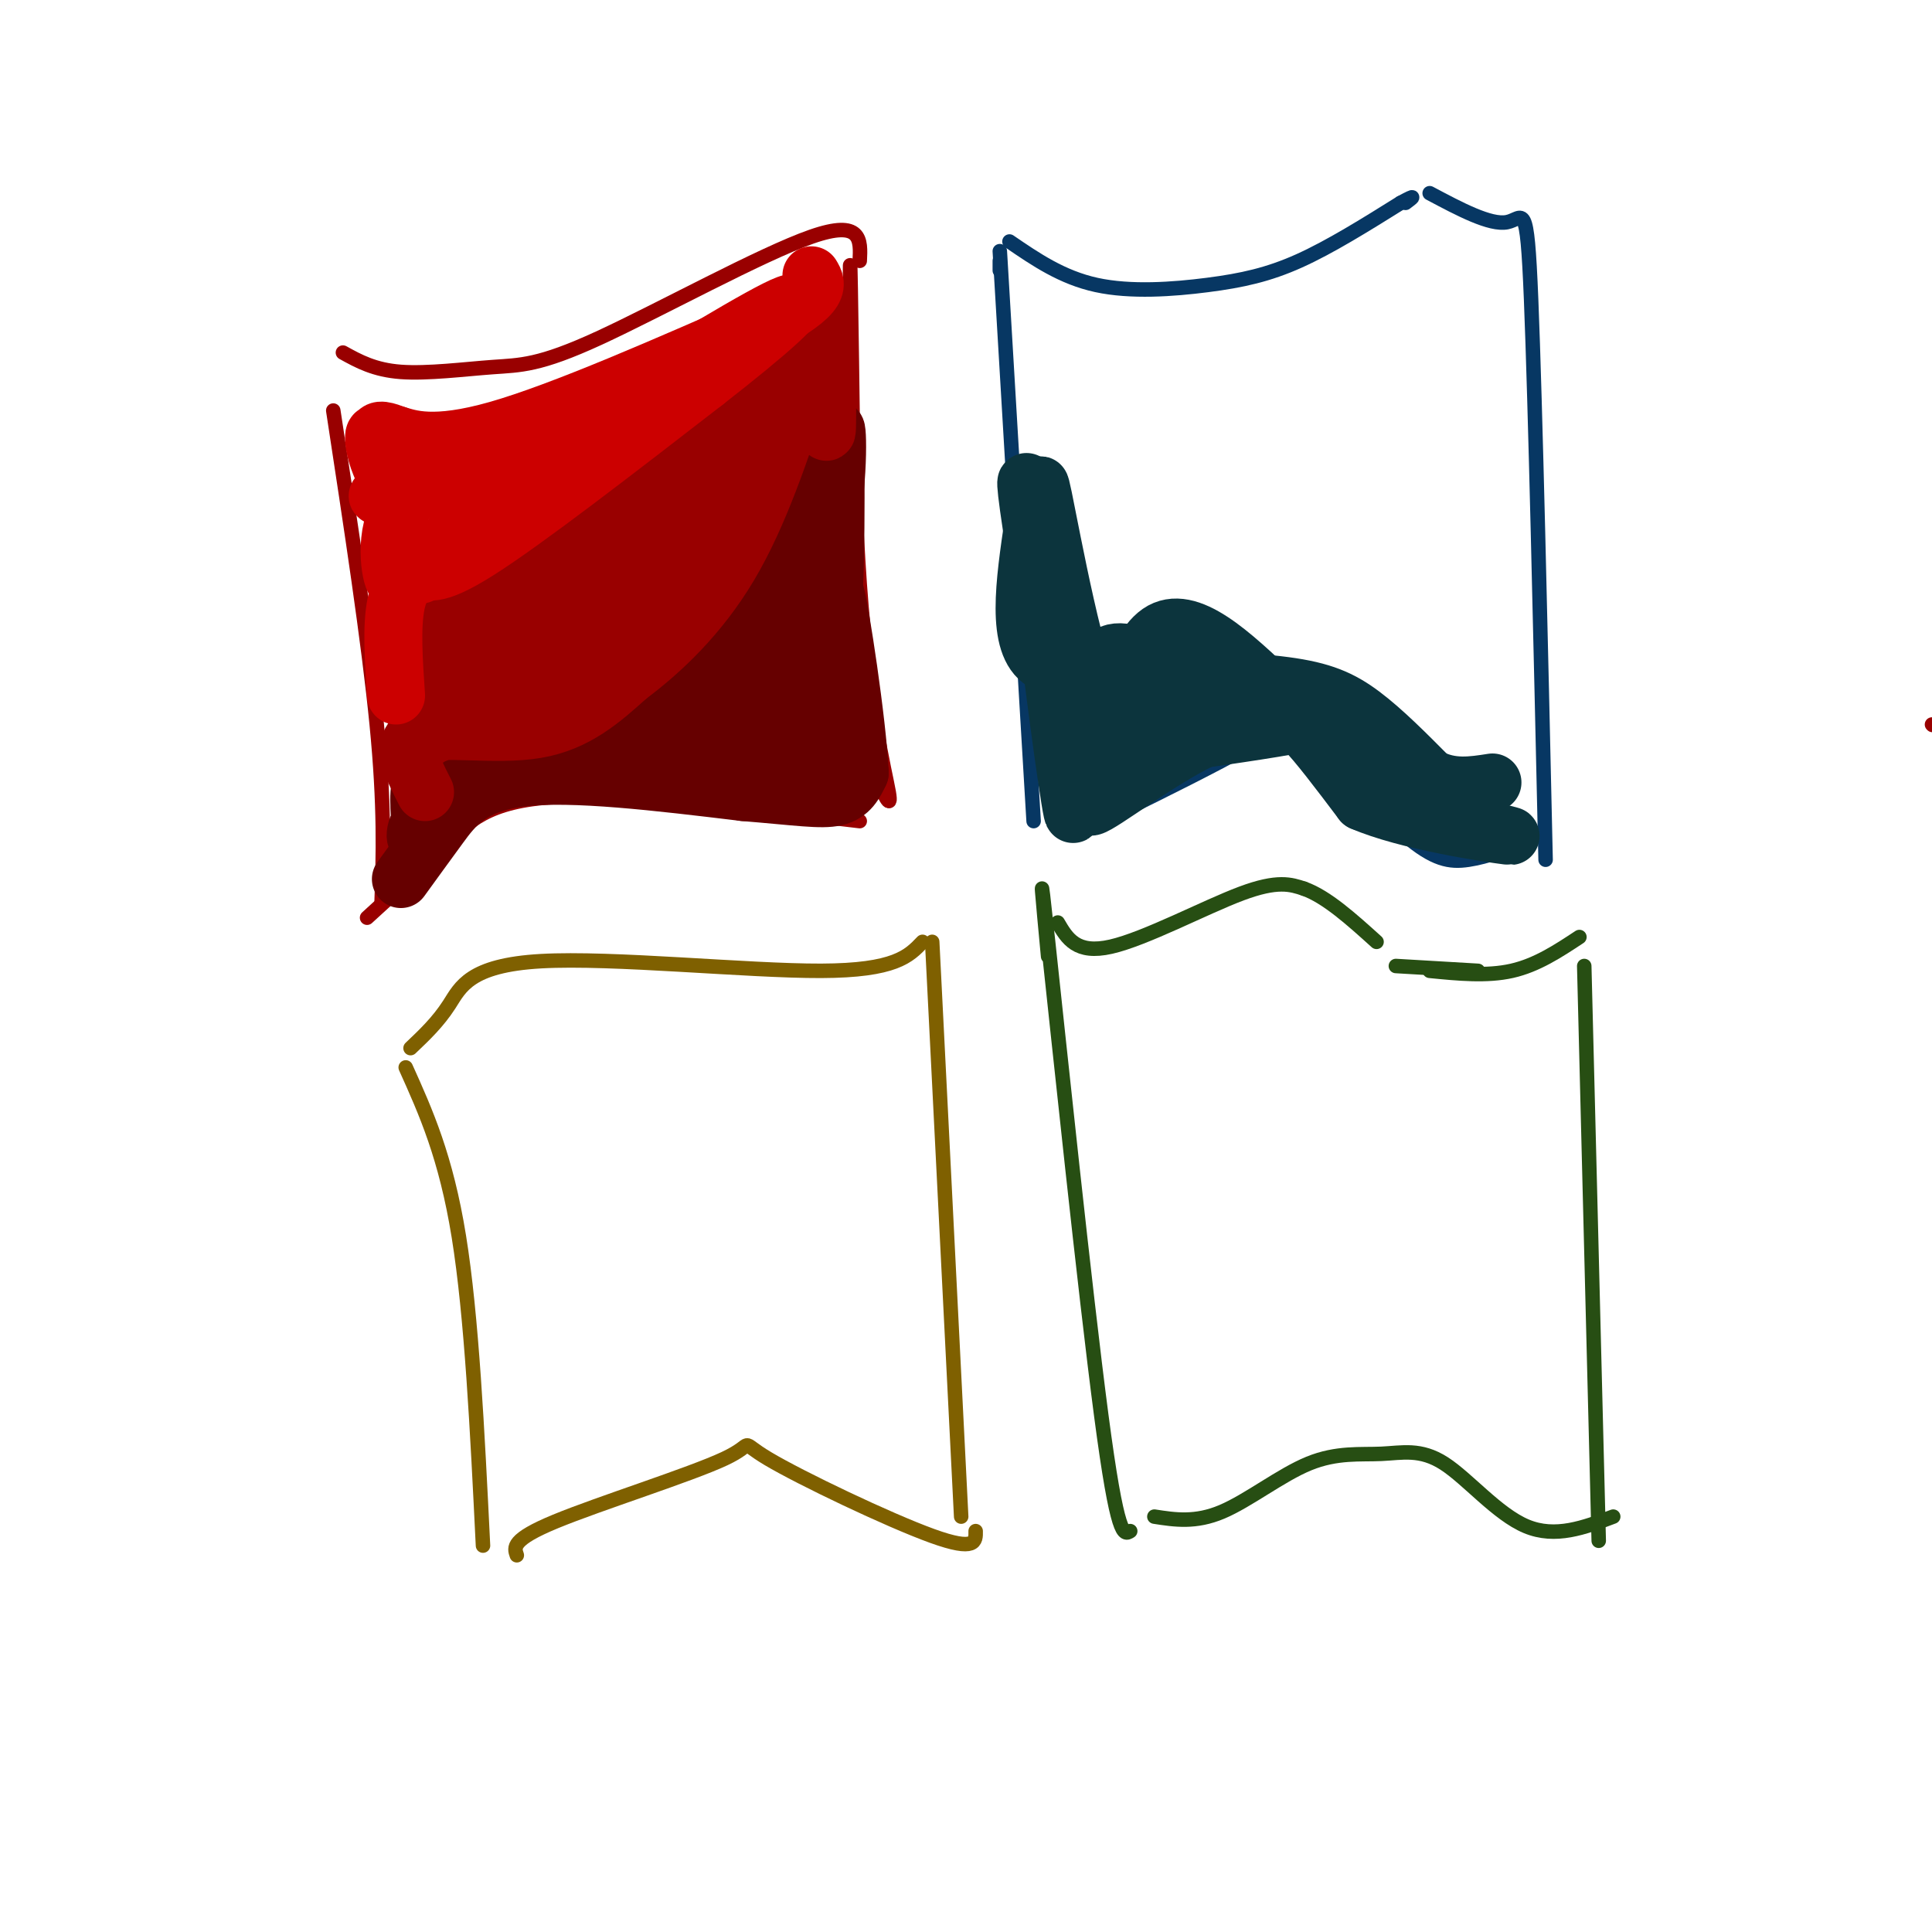 <svg viewBox='0 0 400 400' version='1.1' xmlns='http://www.w3.org/2000/svg' xmlns:xlink='http://www.w3.org/1999/xlink'><g fill='none' stroke='#990000' stroke-width='3' stroke-linecap='round' stroke-linejoin='round'><path d='M76,190c5.600,-5.111 11.200,-10.222 16,-15c4.800,-4.778 8.800,-9.222 23,-10c14.200,-0.778 38.600,2.111 63,5'/><path d='M409,150c0.000,0.000 0.000,6.000 0,6'/><path d='M400,150c0.000,0.000 0.100,0.100 0.1,0.1'/><path d='M177,122c-0.452,-34.476 -0.905,-68.952 -1,-67c-0.095,1.952 0.167,40.333 2,66c1.833,25.667 5.238,38.619 6,43c0.762,4.381 -1.119,0.190 -3,-4'/><path d='M69,85c3.667,24.000 7.333,48.000 9,65c1.667,17.000 1.333,27.000 1,37'/><path d='M71,73c3.252,1.797 6.504,3.595 12,4c5.496,0.405 13.236,-0.582 19,-1c5.764,-0.418 9.552,-0.266 22,-6c12.448,-5.734 33.557,-17.352 44,-21c10.443,-3.648 10.222,0.676 10,5'/></g>
<g fill='none' stroke='#073763' stroke-width='3' stroke-linecap='round' stroke-linejoin='round'><path d='M207,52c0.000,0.000 7.000,118.000 7,118'/><path d='M207,56c0.000,0.000 0.000,-2.000 0,-2'/><path d='M209,50c5.446,3.726 10.893,7.452 18,9c7.107,1.548 15.875,0.917 23,0c7.125,-0.917 12.607,-2.119 19,-5c6.393,-2.881 13.696,-7.440 21,-12'/><path d='M290,42c3.667,-2.000 2.333,-1.000 1,0'/><path d='M296,40c6.267,3.333 12.533,6.667 16,6c3.467,-0.667 4.133,-5.333 5,16c0.867,21.333 1.933,68.667 3,116'/><path d='M224,172c10.349,-5.078 20.699,-10.156 28,-14c7.301,-3.844 11.555,-6.453 18,-3c6.445,3.453 15.081,12.968 21,18c5.919,5.032 9.120,5.581 13,5c3.880,-0.581 8.440,-2.290 13,-4'/></g>
<g fill='none' stroke='#7f6000' stroke-width='3' stroke-linecap='round' stroke-linejoin='round'><path d='M85,217c2.833,-2.690 5.667,-5.381 8,-9c2.333,-3.619 4.167,-8.167 19,-9c14.833,-0.833 42.667,2.048 58,2c15.333,-0.048 18.167,-3.024 21,-6'/><path d='M193,195c0.000,0.000 6.000,119.000 6,119'/><path d='M84,221c4.167,9.250 8.333,18.500 11,35c2.667,16.500 3.833,40.250 5,64'/><path d='M107,322c-0.566,-1.616 -1.132,-3.231 8,-7c9.132,-3.769 27.963,-9.691 35,-13c7.037,-3.309 2.279,-4.006 9,0c6.721,4.006 24.920,12.716 34,16c9.080,3.284 9.040,1.142 9,-1'/></g>
<g fill='none' stroke='#274e13' stroke-width='3' stroke-linecap='round' stroke-linejoin='round'><path d='M217,198c-1.089,-11.622 -2.178,-23.244 0,-3c2.178,20.244 7.622,72.356 11,98c3.378,25.644 4.689,24.822 6,24'/><path d='M219,191c1.933,3.311 3.867,6.622 11,5c7.133,-1.622 19.467,-8.178 27,-11c7.533,-2.822 10.267,-1.911 13,-1'/><path d='M270,184c4.667,1.667 9.833,6.333 15,11'/><path d='M296,201c5.917,0.583 11.833,1.167 17,0c5.167,-1.167 9.583,-4.083 14,-7'/><path d='M289,200c0.000,0.000 17.000,1.000 17,1'/><path d='M328,200c0.000,0.000 3.000,119.000 3,119'/><path d='M239,314c4.257,0.662 8.514,1.323 14,-1c5.486,-2.323 12.202,-7.631 18,-10c5.798,-2.369 10.678,-1.800 15,-2c4.322,-0.200 8.087,-1.169 13,2c4.913,3.169 10.975,10.477 17,13c6.025,2.523 12.012,0.262 18,-2'/></g>
<g fill='none' stroke='#660000' stroke-width='12' stroke-linecap='round' stroke-linejoin='round'><path d='M83,182c2.511,-3.467 5.022,-6.933 8,-11c2.978,-4.067 6.422,-8.733 17,-10c10.578,-1.267 28.289,0.867 46,3'/><path d='M154,164c11.156,0.911 16.044,1.689 19,1c2.956,-0.689 3.978,-2.844 5,-5'/><path d='M178,160c-0.467,-10.467 -4.133,-34.133 -5,-37c-0.867,-2.867 1.067,15.067 3,33'/><path d='M176,156c-0.250,1.635 -2.376,-10.778 -4,-12c-1.624,-1.222 -2.745,8.748 -4,13c-1.255,4.252 -2.644,2.786 -2,-3c0.644,-5.786 3.322,-15.893 6,-26'/><path d='M172,128c-2.268,4.139 -10.936,27.488 -12,28c-1.064,0.512 5.478,-21.811 6,-25c0.522,-3.189 -4.975,12.757 -8,20c-3.025,7.243 -3.579,5.784 -5,5c-1.421,-0.784 -3.711,-0.892 -6,-1'/><path d='M147,155c2.788,-1.201 12.758,-3.703 7,-2c-5.758,1.703 -27.242,7.612 -28,7c-0.758,-0.612 19.212,-7.746 28,-12c8.788,-4.254 6.394,-5.627 4,-7'/><path d='M158,141c1.556,-9.267 3.444,-28.933 5,-34c1.556,-5.067 2.778,4.467 4,14'/><path d='M167,121c0.619,-7.214 0.167,-32.250 1,-31c0.833,1.250 2.952,28.786 4,33c1.048,4.214 1.024,-14.893 1,-34'/><path d='M173,89c0.407,-1.619 0.923,11.333 -2,24c-2.923,12.667 -9.286,25.048 -13,31c-3.714,5.952 -4.780,5.476 -6,4c-1.220,-1.476 -2.595,-3.952 -1,-8c1.595,-4.048 6.160,-9.667 7,-10c0.840,-0.333 -2.046,4.619 -7,9c-4.954,4.381 -11.977,8.190 -19,12'/><path d='M132,151c-9.489,2.089 -23.711,1.311 -32,4c-8.289,2.689 -10.644,8.844 -13,15'/><path d='M87,170c-1.954,3.523 -0.338,4.831 0,3c0.338,-1.831 -0.601,-6.801 0,-10c0.601,-3.199 2.743,-4.628 8,-6c5.257,-1.372 13.628,-2.686 22,-4'/><path d='M117,153c8.889,-1.911 20.111,-4.689 28,-13c7.889,-8.311 12.444,-22.156 17,-36'/></g>
<g fill='none' stroke='#990000' stroke-width='12' stroke-linecap='round' stroke-linejoin='round'><path d='M88,164c-2.667,-5.200 -5.333,-10.400 -1,-12c4.333,-1.600 15.667,0.400 24,-1c8.333,-1.400 13.667,-6.200 19,-11'/><path d='M130,140c6.956,-5.178 14.844,-12.622 21,-23c6.156,-10.378 10.578,-23.689 15,-37'/><path d='M166,80c3.444,-9.800 4.556,-15.800 5,-17c0.444,-1.200 0.222,2.400 0,6'/><path d='M171,69c0.144,7.455 0.502,23.091 0,20c-0.502,-3.091 -1.866,-24.909 -4,-25c-2.134,-0.091 -5.038,21.545 -10,35c-4.962,13.455 -11.981,18.727 -19,24'/><path d='M138,123c-4.083,5.988 -4.792,8.958 -12,12c-7.208,3.042 -20.917,6.155 -28,9c-7.083,2.845 -7.542,5.423 -8,8'/><path d='M90,152c-0.357,-1.762 2.750,-10.167 12,-16c9.250,-5.833 24.643,-9.095 35,-17c10.357,-7.905 15.679,-20.452 21,-33'/><path d='M158,86c5.093,-10.531 7.324,-20.359 5,-17c-2.324,3.359 -9.203,19.904 -22,32c-12.797,12.096 -31.514,19.742 -40,25c-8.486,5.258 -6.743,8.129 -5,11'/><path d='M96,137c-0.548,3.798 0.583,7.792 -1,10c-1.583,2.208 -5.881,2.631 -8,1c-2.119,-1.631 -2.060,-5.315 -2,-9'/><path d='M85,139c0.057,-7.478 1.201,-21.675 2,-17c0.799,4.675 1.254,28.220 1,31c-0.254,2.780 -1.215,-15.206 -1,-23c0.215,-7.794 1.608,-5.397 3,-3'/><path d='M90,127c8.940,-5.738 29.792,-18.583 44,-30c14.208,-11.417 21.774,-21.405 23,-24c1.226,-2.595 -3.887,2.202 -9,7'/><path d='M148,80c-2.500,2.000 -4.250,3.500 -6,5'/></g>
<g fill='none' stroke='#cc0000' stroke-width='12' stroke-linecap='round' stroke-linejoin='round'><path d='M82,144c-0.488,-7.149 -0.976,-14.298 0,-19c0.976,-4.702 3.417,-6.958 5,-7c1.583,-0.042 2.310,2.131 12,-4c9.690,-6.131 28.345,-20.565 47,-35'/><path d='M146,79c12.911,-10.067 21.689,-17.733 17,-16c-4.689,1.733 -22.844,12.867 -41,24'/><path d='M122,87c-10.607,5.917 -16.625,8.708 -22,15c-5.375,6.292 -10.107,16.083 -13,17c-2.893,0.917 -3.946,-7.042 -5,-15'/><path d='M82,104c-0.560,1.917 0.542,14.208 0,16c-0.542,1.792 -2.726,-6.917 0,-13c2.726,-6.083 10.363,-9.542 18,-13'/><path d='M100,94c12.858,-6.346 36.003,-15.711 44,-18c7.997,-2.289 0.845,2.499 -15,9c-15.845,6.501 -40.384,14.715 -48,17c-7.616,2.285 1.692,-1.357 11,-5'/><path d='M92,97c15.133,-6.467 47.467,-20.133 63,-28c15.533,-7.867 14.267,-9.933 13,-12'/><path d='M82,103c-1.608,-3.159 -3.215,-6.319 -4,-9c-0.785,-2.681 -0.746,-4.884 0,-4c0.746,0.884 2.201,4.853 2,5c-0.201,0.147 -2.057,-3.530 -2,-5c0.057,-1.470 2.029,-0.735 4,0'/><path d='M82,90c2.756,0.800 7.644,2.800 21,-1c13.356,-3.800 35.178,-13.400 57,-23'/></g>
<g fill='none' stroke='#0c343d' stroke-width='12' stroke-linecap='round' stroke-linejoin='round'><path d='M219,132c1.956,20.044 3.911,40.089 3,36c-0.911,-4.089 -4.689,-32.311 -5,-37c-0.311,-4.689 2.844,14.156 6,33'/><path d='M223,164c2.683,3.207 6.389,-5.274 13,-10c6.611,-4.726 16.126,-5.695 24,-6c7.874,-0.305 14.107,0.056 12,1c-2.107,0.944 -12.553,2.472 -23,4'/><path d='M249,153c-9.284,4.445 -20.993,13.559 -23,14c-2.007,0.441 5.689,-7.789 14,-12c8.311,-4.211 17.238,-4.403 22,-5c4.762,-0.597 5.361,-1.599 8,1c2.639,2.599 7.320,8.800 12,15'/><path d='M282,166c9.250,4.012 26.375,6.542 30,7c3.625,0.458 -6.250,-1.155 -15,-5c-8.750,-3.845 -16.375,-9.923 -24,-16'/><path d='M273,152c-8.060,-6.500 -16.208,-14.750 -27,-16c-10.792,-1.250 -24.226,4.500 -30,1c-5.774,-3.500 -3.887,-16.250 -2,-29'/><path d='M214,108c-0.942,-7.681 -2.298,-12.384 -1,-3c1.298,9.384 5.248,32.854 8,43c2.752,10.146 4.305,6.967 5,2c0.695,-4.967 0.533,-11.722 3,-14c2.467,-2.278 7.562,-0.079 9,2c1.438,2.079 -0.781,4.040 -3,6'/><path d='M235,144c-0.966,-0.622 -1.880,-5.178 0,-5c1.880,0.178 6.556,5.089 5,7c-1.556,1.911 -9.342,0.822 -13,1c-3.658,0.178 -3.188,1.622 -4,-3c-0.812,-4.622 -2.906,-15.311 -5,-26'/><path d='M218,118c-1.762,-10.306 -3.668,-23.072 -2,-15c1.668,8.072 6.911,36.981 11,43c4.089,6.019 7.026,-10.852 13,-15c5.974,-4.148 14.987,4.426 24,13'/><path d='M264,144c6.087,3.111 9.304,4.387 3,4c-6.304,-0.387 -22.128,-2.438 -29,-4c-6.872,-1.562 -4.790,-2.635 2,-3c6.790,-0.365 18.290,-0.021 26,1c7.710,1.021 11.632,2.720 16,6c4.368,3.280 9.184,8.140 14,13'/><path d='M296,161c4.500,2.333 8.750,1.667 13,1'/></g>
</svg>